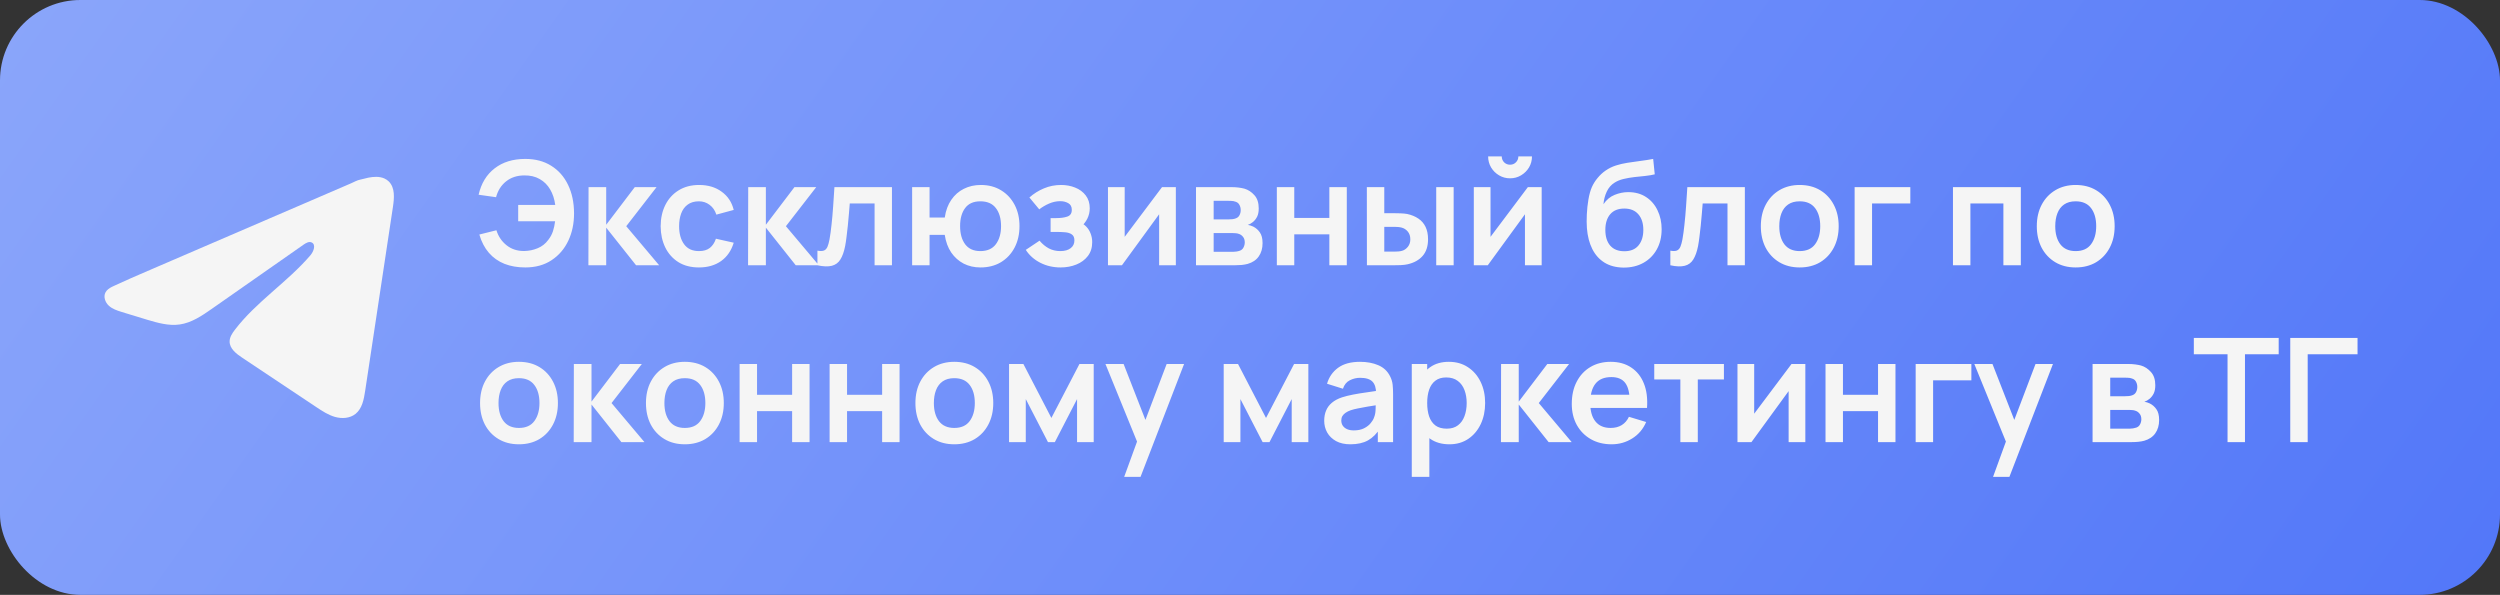 <?xml version="1.0" encoding="UTF-8"?> <svg xmlns="http://www.w3.org/2000/svg" width="311" height="74" viewBox="0 0 311 74" fill="none"><rect x="0" y="0" width="311" height="74" fill="#333333" stroke="none"/><rect width="311" height="74" rx="10" fill="url(#paint0_linear_1069_3069)"></rect><path d="M13.946 35.675C14.028 35.634 14.111 35.594 14.192 35.557C15.593 34.903 17.013 34.291 18.431 33.679C18.507 33.679 18.636 33.59 18.708 33.561C18.817 33.513 18.927 33.467 19.036 33.419C19.247 33.328 19.458 33.238 19.667 33.147C20.088 32.965 20.508 32.785 20.93 32.603L23.453 31.515C25.136 30.791 26.82 30.064 28.503 29.34C30.185 28.616 31.869 27.889 33.552 27.165C35.234 26.441 36.919 25.715 38.601 24.99C40.283 24.266 41.968 23.54 43.65 22.815C44.025 22.653 44.43 22.412 44.831 22.341C45.167 22.28 45.496 22.164 45.835 22.099C46.478 21.977 47.187 21.927 47.803 22.195C48.016 22.289 48.212 22.42 48.375 22.584C49.156 23.363 49.047 24.641 48.882 25.735C47.73 33.365 46.579 40.997 45.426 48.627C45.269 49.674 45.054 50.823 44.233 51.484C43.539 52.044 42.551 52.107 41.693 51.87C40.835 51.63 40.079 51.129 39.337 50.635C36.259 48.583 33.18 46.531 30.102 44.479C29.371 43.992 28.556 43.355 28.565 42.471C28.569 41.938 28.885 41.463 29.207 41.041C31.882 37.528 35.741 35.113 38.611 31.763C39.017 31.29 39.335 30.437 38.779 30.164C38.448 30.002 38.068 30.223 37.766 30.433C33.971 33.086 30.179 35.742 26.384 38.395C25.146 39.261 23.848 40.152 22.356 40.364C21.021 40.556 19.677 40.181 18.385 39.798C17.302 39.478 16.221 39.149 15.145 38.81C14.572 38.631 13.981 38.437 13.539 38.031C13.096 37.625 12.842 36.943 13.109 36.402C13.276 36.062 13.601 35.848 13.942 35.673L13.946 35.675Z" fill="#F5F5F5"></path><path d="M65.345 33.27C64.379 33.27 63.515 33.12 62.753 32.82C61.991 32.514 61.346 32.058 60.818 31.452C60.29 30.84 59.894 30.081 59.63 29.175L61.754 28.644C61.994 29.412 62.417 30.036 63.023 30.516C63.629 30.996 64.358 31.233 65.21 31.227C65.804 31.215 66.365 31.098 66.893 30.876C67.427 30.654 67.862 30.312 68.198 29.85C68.468 29.508 68.666 29.142 68.792 28.752C68.918 28.356 69.005 27.948 69.053 27.528H64.463V25.494H69.071C68.975 24.762 68.765 24.12 68.441 23.568C68.117 23.01 67.682 22.578 67.136 22.272C66.596 21.96 65.954 21.81 65.21 21.822C64.322 21.828 63.572 22.074 62.96 22.56C62.348 23.046 61.931 23.703 61.709 24.531L59.54 24.225C59.864 22.809 60.53 21.714 61.538 20.94C62.546 20.16 63.815 19.77 65.345 19.77C66.599 19.77 67.676 20.055 68.576 20.625C69.482 21.189 70.178 21.978 70.664 22.992C71.156 24.006 71.405 25.182 71.411 26.52C71.417 27.78 71.18 28.92 70.7 29.94C70.22 30.96 69.524 31.77 68.612 32.37C67.706 32.97 66.617 33.27 65.345 33.27ZM73.197 33L73.215 23.28H75.411V27.96L78.966 23.28H81.675L77.904 28.14L81.999 33H79.128L75.411 28.32V33H73.197ZM86.946 33.27C85.944 33.27 85.089 33.048 84.381 32.604C83.673 32.154 83.13 31.542 82.752 30.768C82.38 29.994 82.191 29.118 82.185 28.14C82.191 27.144 82.386 26.262 82.77 25.494C83.16 24.72 83.712 24.114 84.426 23.676C85.14 23.232 85.989 23.01 86.973 23.01C88.077 23.01 89.01 23.289 89.772 23.847C90.54 24.399 91.041 25.155 91.275 26.115L89.115 26.7C88.947 26.178 88.668 25.773 88.278 25.485C87.888 25.191 87.444 25.044 86.946 25.044C86.382 25.044 85.917 25.179 85.551 25.449C85.185 25.713 84.915 26.079 84.741 26.547C84.567 27.015 84.48 27.546 84.48 28.14C84.48 29.064 84.687 29.811 85.101 30.381C85.515 30.951 86.13 31.236 86.946 31.236C87.522 31.236 87.975 31.104 88.305 30.84C88.641 30.576 88.893 30.195 89.061 29.697L91.275 30.192C90.975 31.182 90.45 31.944 89.7 32.478C88.95 33.006 88.032 33.27 86.946 33.27ZM93.06 33L93.078 23.28H95.274V27.96L98.829 23.28H101.538L97.767 28.14L101.862 33H98.991L95.274 28.32V33H93.06ZM101.688 33V31.182C102.042 31.248 102.315 31.242 102.507 31.164C102.699 31.08 102.843 30.924 102.939 30.696C103.035 30.468 103.119 30.165 103.191 29.787C103.287 29.253 103.371 28.638 103.443 27.942C103.521 27.246 103.587 26.502 103.641 25.71C103.701 24.918 103.755 24.108 103.803 23.28H110.958V33H108.798V25.314H105.711C105.681 25.704 105.645 26.142 105.603 26.628C105.561 27.108 105.516 27.594 105.468 28.086C105.42 28.578 105.366 29.046 105.306 29.49C105.252 29.928 105.195 30.303 105.135 30.615C104.997 31.317 104.799 31.872 104.541 32.28C104.289 32.688 103.935 32.949 103.479 33.063C103.023 33.183 102.426 33.162 101.688 33ZM121.974 33.27C121.2 33.27 120.501 33.111 119.877 32.793C119.259 32.469 118.743 32.007 118.329 31.407C117.921 30.801 117.654 30.072 117.528 29.22H115.638V33H113.469V23.28H115.638V27.06H117.528C117.654 26.196 117.924 25.464 118.338 24.864C118.752 24.258 119.274 23.799 119.904 23.487C120.534 23.169 121.239 23.01 122.019 23.01C122.979 23.01 123.819 23.232 124.539 23.676C125.259 24.114 125.82 24.717 126.222 25.485C126.624 26.253 126.825 27.132 126.825 28.122C126.825 29.136 126.621 30.03 126.213 30.804C125.805 31.578 125.238 32.184 124.512 32.622C123.786 33.054 122.94 33.27 121.974 33.27ZM121.956 31.236C122.82 31.236 123.465 30.948 123.891 30.372C124.317 29.796 124.53 29.052 124.53 28.14C124.53 27.186 124.314 26.433 123.882 25.881C123.456 25.323 122.814 25.044 121.956 25.044C121.104 25.044 120.471 25.326 120.057 25.89C119.643 26.448 119.436 27.192 119.436 28.122C119.436 29.076 119.649 29.835 120.075 30.399C120.501 30.957 121.128 31.236 121.956 31.236ZM131.937 33.27C131.013 33.27 130.17 33.075 129.408 32.685C128.646 32.295 128.046 31.761 127.608 31.083L129.318 29.94C129.666 30.354 130.053 30.675 130.479 30.903C130.905 31.125 131.379 31.236 131.901 31.236C132.447 31.236 132.876 31.116 133.188 30.876C133.5 30.636 133.656 30.315 133.656 29.913C133.656 29.559 133.551 29.31 133.341 29.166C133.131 29.016 132.855 28.926 132.513 28.896C132.171 28.866 131.805 28.851 131.415 28.851H130.695V27.132H131.406C131.952 27.132 132.408 27.069 132.774 26.943C133.146 26.817 133.332 26.538 133.332 26.106C133.332 25.716 133.188 25.44 132.9 25.278C132.612 25.11 132.276 25.026 131.892 25.026C131.424 25.026 130.962 25.125 130.506 25.323C130.05 25.521 129.642 25.761 129.282 26.043L128.058 24.567C128.598 24.087 129.201 23.709 129.867 23.433C130.533 23.151 131.244 23.01 132 23.01C132.624 23.01 133.206 23.118 133.746 23.334C134.292 23.55 134.73 23.874 135.06 24.306C135.396 24.738 135.564 25.272 135.564 25.908C135.564 26.364 135.465 26.793 135.267 27.195C135.075 27.597 134.766 27.978 134.34 28.338L134.313 27.636C134.643 27.774 134.922 27.966 135.15 28.212C135.384 28.458 135.561 28.746 135.681 29.076C135.807 29.406 135.87 29.757 135.87 30.129C135.87 30.807 135.69 31.38 135.33 31.848C134.97 32.316 134.49 32.67 133.89 32.91C133.296 33.15 132.645 33.27 131.937 33.27ZM146.274 23.28V33H144.195V26.655L139.569 33H137.832V23.28H139.911V29.463L144.555 23.28H146.274ZM148.783 33V23.28H153.202C153.52 23.28 153.817 23.298 154.093 23.334C154.369 23.37 154.606 23.415 154.804 23.469C155.272 23.607 155.686 23.877 156.046 24.279C156.406 24.675 156.586 25.224 156.586 25.926C156.586 26.34 156.52 26.682 156.388 26.952C156.256 27.216 156.082 27.438 155.866 27.618C155.764 27.702 155.659 27.774 155.551 27.834C155.443 27.894 155.335 27.942 155.227 27.978C155.461 28.014 155.683 28.083 155.893 28.185C156.223 28.347 156.499 28.587 156.721 28.905C156.949 29.223 157.063 29.67 157.063 30.246C157.063 30.9 156.904 31.452 156.586 31.902C156.274 32.346 155.815 32.655 155.209 32.829C154.987 32.889 154.732 32.934 154.444 32.964C154.156 32.988 153.862 33 153.562 33H148.783ZM150.979 31.326H153.409C153.535 31.326 153.673 31.314 153.823 31.29C153.973 31.266 154.108 31.233 154.228 31.191C154.444 31.113 154.6 30.975 154.696 30.777C154.798 30.579 154.849 30.372 154.849 30.156C154.849 29.862 154.774 29.628 154.624 29.454C154.48 29.274 154.306 29.154 154.102 29.094C153.982 29.046 153.85 29.019 153.706 29.013C153.568 29.001 153.454 28.995 153.364 28.995H150.979V31.326ZM150.979 27.294H152.779C152.965 27.294 153.145 27.285 153.319 27.267C153.499 27.243 153.649 27.204 153.769 27.15C153.967 27.072 154.111 26.94 154.201 26.754C154.297 26.568 154.345 26.361 154.345 26.133C154.345 25.893 154.291 25.677 154.183 25.485C154.081 25.287 153.916 25.155 153.688 25.089C153.538 25.029 153.355 24.996 153.139 24.99C152.929 24.984 152.794 24.981 152.734 24.981H150.979V27.294ZM158.838 33V23.28H161.007V27.114H165.372V23.28H167.541V33H165.372V29.148H161.007V33H158.838ZM170.044 33L170.035 23.28H172.204V26.52H173.293C173.563 26.52 173.866 26.526 174.202 26.538C174.544 26.55 174.829 26.577 175.057 26.619C175.603 26.739 176.068 26.931 176.452 27.195C176.842 27.459 177.139 27.804 177.343 28.23C177.547 28.656 177.649 29.169 177.649 29.769C177.649 30.627 177.427 31.314 176.983 31.83C176.539 32.34 175.918 32.688 175.12 32.874C174.886 32.928 174.595 32.964 174.247 32.982C173.899 32.994 173.59 33 173.32 33H170.044ZM172.204 31.299H173.509C173.641 31.299 173.788 31.293 173.95 31.281C174.112 31.269 174.265 31.242 174.409 31.2C174.679 31.128 174.919 30.966 175.129 30.714C175.339 30.456 175.444 30.141 175.444 29.769C175.444 29.379 175.339 29.058 175.129 28.806C174.919 28.554 174.661 28.389 174.355 28.311C174.211 28.275 174.064 28.251 173.914 28.239C173.77 28.227 173.635 28.221 173.509 28.221H172.204V31.299ZM178.666 33V23.28H180.835V33H178.666ZM187.851 22.182C187.353 22.182 186.897 22.059 186.483 21.813C186.069 21.567 185.739 21.24 185.493 20.832C185.247 20.418 185.124 19.959 185.124 19.455H186.816C186.816 19.743 186.915 19.989 187.113 20.193C187.317 20.391 187.563 20.49 187.851 20.49C188.139 20.49 188.382 20.391 188.58 20.193C188.784 19.989 188.886 19.743 188.886 19.455H190.578C190.578 19.959 190.455 20.418 190.209 20.832C189.963 21.24 189.633 21.567 189.219 21.813C188.805 22.059 188.349 22.182 187.851 22.182ZM191.784 23.28V33H189.705V26.655L185.079 33H183.342V23.28H185.421V29.463L190.065 23.28H191.784ZM201.955 33.288C201.031 33.276 200.245 33.069 199.597 32.667C198.949 32.265 198.442 31.698 198.076 30.966C197.71 30.234 197.488 29.37 197.41 28.374C197.374 27.864 197.371 27.294 197.401 26.664C197.431 26.034 197.497 25.419 197.599 24.819C197.701 24.219 197.842 23.709 198.022 23.289C198.208 22.869 198.451 22.482 198.751 22.128C199.051 21.768 199.375 21.468 199.723 21.228C200.119 20.952 200.548 20.739 201.01 20.589C201.478 20.439 201.967 20.325 202.477 20.247C202.987 20.163 203.512 20.088 204.052 20.022C204.592 19.956 205.126 19.872 205.654 19.77L205.852 21.687C205.516 21.771 205.126 21.837 204.682 21.885C204.244 21.927 203.788 21.975 203.314 22.029C202.846 22.083 202.399 22.161 201.973 22.263C201.547 22.365 201.178 22.515 200.866 22.713C200.434 22.977 200.104 23.355 199.876 23.847C199.648 24.339 199.513 24.858 199.471 25.404C199.843 24.852 200.305 24.465 200.857 24.243C201.415 24.015 201.979 23.901 202.549 23.901C203.413 23.901 204.154 24.105 204.772 24.513C205.396 24.921 205.873 25.476 206.203 26.178C206.539 26.874 206.707 27.651 206.707 28.509C206.707 29.469 206.506 30.309 206.104 31.029C205.702 31.749 205.144 32.307 204.43 32.703C203.716 33.099 202.891 33.294 201.955 33.288ZM202.063 31.254C202.843 31.254 203.431 31.014 203.827 30.534C204.229 30.048 204.43 29.403 204.43 28.599C204.43 27.777 204.223 27.129 203.809 26.655C203.401 26.181 202.819 25.944 202.063 25.944C201.295 25.944 200.71 26.181 200.308 26.655C199.906 27.129 199.705 27.777 199.705 28.599C199.705 29.439 199.909 30.093 200.317 30.561C200.725 31.023 201.307 31.254 202.063 31.254ZM207.79 33V31.182C208.144 31.248 208.417 31.242 208.609 31.164C208.801 31.08 208.945 30.924 209.041 30.696C209.137 30.468 209.221 30.165 209.293 29.787C209.389 29.253 209.473 28.638 209.545 27.942C209.623 27.246 209.689 26.502 209.743 25.71C209.803 24.918 209.857 24.108 209.905 23.28H217.06V33H214.9V25.314H211.813C211.783 25.704 211.747 26.142 211.705 26.628C211.663 27.108 211.618 27.594 211.57 28.086C211.522 28.578 211.468 29.046 211.408 29.49C211.354 29.928 211.297 30.303 211.237 30.615C211.099 31.317 210.901 31.872 210.643 32.28C210.391 32.688 210.037 32.949 209.581 33.063C209.125 33.183 208.528 33.162 207.79 33ZM223.881 33.27C222.909 33.27 222.06 33.051 221.334 32.613C220.608 32.175 220.044 31.572 219.642 30.804C219.246 30.03 219.048 29.142 219.048 28.14C219.048 27.12 219.252 26.226 219.66 25.458C220.068 24.69 220.635 24.09 221.361 23.658C222.087 23.226 222.927 23.01 223.881 23.01C224.859 23.01 225.711 23.229 226.437 23.667C227.163 24.105 227.727 24.711 228.129 25.485C228.531 26.253 228.732 27.138 228.732 28.14C228.732 29.148 228.528 30.039 228.12 30.813C227.718 31.581 227.154 32.184 226.428 32.622C225.702 33.054 224.853 33.27 223.881 33.27ZM223.881 31.236C224.745 31.236 225.387 30.948 225.807 30.372C226.227 29.796 226.437 29.052 226.437 28.14C226.437 27.198 226.224 26.448 225.798 25.89C225.372 25.326 224.733 25.044 223.881 25.044C223.299 25.044 222.819 25.176 222.441 25.44C222.069 25.698 221.793 26.061 221.613 26.529C221.433 26.991 221.343 27.528 221.343 28.14C221.343 29.082 221.556 29.835 221.982 30.399C222.414 30.957 223.047 31.236 223.881 31.236ZM230.715 33V23.28H237.645V25.314H232.884V33H230.715ZM242.949 33V23.28H251.391V33H249.222V25.314H245.118V33H242.949ZM258.211 33.27C257.239 33.27 256.39 33.051 255.664 32.613C254.938 32.175 254.374 31.572 253.972 30.804C253.576 30.03 253.378 29.142 253.378 28.14C253.378 27.12 253.582 26.226 253.99 25.458C254.398 24.69 254.965 24.09 255.691 23.658C256.417 23.226 257.257 23.01 258.211 23.01C259.189 23.01 260.041 23.229 260.767 23.667C261.493 24.105 262.057 24.711 262.459 25.485C262.861 26.253 263.062 27.138 263.062 28.14C263.062 29.148 262.858 30.039 262.45 30.813C262.048 31.581 261.484 32.184 260.758 32.622C260.032 33.054 259.183 33.27 258.211 33.27ZM258.211 31.236C259.075 31.236 259.717 30.948 260.137 30.372C260.557 29.796 260.767 29.052 260.767 28.14C260.767 27.198 260.554 26.448 260.128 25.89C259.702 25.326 259.063 25.044 258.211 25.044C257.629 25.044 257.149 25.176 256.771 25.44C256.399 25.698 256.123 26.061 255.943 26.529C255.763 26.991 255.673 27.528 255.673 28.14C255.673 29.082 255.886 29.835 256.312 30.399C256.744 30.957 257.377 31.236 258.211 31.236ZM64.553 55.27C63.581 55.27 62.732 55.051 62.006 54.613C61.28 54.175 60.716 53.572 60.314 52.804C59.918 52.03 59.72 51.142 59.72 50.14C59.72 49.12 59.924 48.226 60.332 47.458C60.74 46.69 61.307 46.09 62.033 45.658C62.759 45.226 63.599 45.01 64.553 45.01C65.531 45.01 66.383 45.229 67.109 45.667C67.835 46.105 68.399 46.711 68.801 47.485C69.203 48.253 69.404 49.138 69.404 50.14C69.404 51.148 69.2 52.039 68.792 52.813C68.39 53.581 67.826 54.184 67.1 54.622C66.374 55.054 65.525 55.27 64.553 55.27ZM64.553 53.236C65.417 53.236 66.059 52.948 66.479 52.372C66.899 51.796 67.109 51.052 67.109 50.14C67.109 49.198 66.896 48.448 66.47 47.89C66.044 47.326 65.405 47.044 64.553 47.044C63.971 47.044 63.491 47.176 63.113 47.44C62.741 47.698 62.465 48.061 62.285 48.529C62.105 48.991 62.015 49.528 62.015 50.14C62.015 51.082 62.228 51.835 62.654 52.399C63.086 52.957 63.719 53.236 64.553 53.236ZM71.369 55L71.387 45.28H73.583V49.96L77.138 45.28H79.847L76.076 50.14L80.171 55H77.3L73.583 50.32V55H71.369ZM85.19 55.27C84.218 55.27 83.369 55.051 82.643 54.613C81.917 54.175 81.353 53.572 80.951 52.804C80.555 52.03 80.357 51.142 80.357 50.14C80.357 49.12 80.561 48.226 80.969 47.458C81.377 46.69 81.944 46.09 82.67 45.658C83.396 45.226 84.236 45.01 85.19 45.01C86.168 45.01 87.02 45.229 87.746 45.667C88.472 46.105 89.036 46.711 89.438 47.485C89.84 48.253 90.041 49.138 90.041 50.14C90.041 51.148 89.837 52.039 89.429 52.813C89.027 53.581 88.463 54.184 87.737 54.622C87.011 55.054 86.162 55.27 85.19 55.27ZM85.19 53.236C86.054 53.236 86.696 52.948 87.116 52.372C87.536 51.796 87.746 51.052 87.746 50.14C87.746 49.198 87.533 48.448 87.107 47.89C86.681 47.326 86.042 47.044 85.19 47.044C84.608 47.044 84.128 47.176 83.75 47.44C83.378 47.698 83.102 48.061 82.922 48.529C82.742 48.991 82.652 49.528 82.652 50.14C82.652 51.082 82.865 51.835 83.291 52.399C83.723 52.957 84.356 53.236 85.19 53.236ZM92.006 55V45.28H94.175V49.114H98.54V45.28H100.709V55H98.54V51.148H94.175V55H92.006ZM103.203 55V45.28H105.372V49.114H109.737V45.28H111.906V55H109.737V51.148H105.372V55H103.203ZM118.711 55.27C117.739 55.27 116.89 55.051 116.164 54.613C115.438 54.175 114.874 53.572 114.472 52.804C114.076 52.03 113.878 51.142 113.878 50.14C113.878 49.12 114.082 48.226 114.49 47.458C114.898 46.69 115.465 46.09 116.191 45.658C116.917 45.226 117.757 45.01 118.711 45.01C119.689 45.01 120.541 45.229 121.267 45.667C121.993 46.105 122.557 46.711 122.959 47.485C123.361 48.253 123.562 49.138 123.562 50.14C123.562 51.148 123.358 52.039 122.95 52.813C122.548 53.581 121.984 54.184 121.258 54.622C120.532 55.054 119.683 55.27 118.711 55.27ZM118.711 53.236C119.575 53.236 120.217 52.948 120.637 52.372C121.057 51.796 121.267 51.052 121.267 50.14C121.267 49.198 121.054 48.448 120.628 47.89C120.202 47.326 119.563 47.044 118.711 47.044C118.129 47.044 117.649 47.176 117.271 47.44C116.899 47.698 116.623 48.061 116.443 48.529C116.263 48.991 116.173 49.528 116.173 50.14C116.173 51.082 116.386 51.835 116.812 52.399C117.244 52.957 117.877 53.236 118.711 53.236ZM125.527 55V45.28H127.309L130.792 51.994L134.284 45.28H136.057V55H133.987V49.645L131.224 55H130.369L127.606 49.645V55H125.527ZM139.849 59.32L141.721 54.181L141.757 55.693L137.518 45.28H139.777L142.783 52.984H142.207L145.132 45.28H147.301L141.883 59.32H139.849ZM152.228 55V45.28H154.01L157.493 51.994L160.985 45.28H162.758V55H160.688V49.645L157.925 55H157.07L154.307 49.645V55H152.228ZM167.99 55.27C167.288 55.27 166.694 55.138 166.208 54.874C165.722 54.604 165.353 54.247 165.101 53.803C164.855 53.359 164.732 52.87 164.732 52.336C164.732 51.868 164.81 51.448 164.966 51.076C165.122 50.698 165.362 50.374 165.686 50.104C166.01 49.828 166.43 49.603 166.946 49.429C167.336 49.303 167.792 49.189 168.314 49.087C168.842 48.985 169.412 48.892 170.024 48.808C170.642 48.718 171.287 48.622 171.959 48.52L171.185 48.961C171.191 48.289 171.041 47.794 170.735 47.476C170.429 47.158 169.913 46.999 169.187 46.999C168.749 46.999 168.326 47.101 167.918 47.305C167.51 47.509 167.225 47.86 167.063 48.358L165.083 47.737C165.323 46.915 165.779 46.255 166.451 45.757C167.129 45.259 168.041 45.01 169.187 45.01C170.051 45.01 170.81 45.151 171.464 45.433C172.124 45.715 172.613 46.177 172.931 46.819C173.105 47.161 173.21 47.512 173.246 47.872C173.282 48.226 173.3 48.613 173.3 49.033V55H171.401V52.894L171.716 53.236C171.278 53.938 170.765 54.454 170.177 54.784C169.595 55.108 168.866 55.27 167.99 55.27ZM168.422 53.542C168.914 53.542 169.334 53.455 169.682 53.281C170.03 53.107 170.306 52.894 170.51 52.642C170.72 52.39 170.861 52.153 170.933 51.931C171.047 51.655 171.11 51.34 171.122 50.986C171.14 50.626 171.149 50.335 171.149 50.113L171.815 50.311C171.161 50.413 170.6 50.503 170.132 50.581C169.664 50.659 169.262 50.734 168.926 50.806C168.59 50.872 168.293 50.947 168.035 51.031C167.783 51.121 167.57 51.226 167.396 51.346C167.222 51.466 167.087 51.604 166.991 51.76C166.901 51.916 166.856 52.099 166.856 52.309C166.856 52.549 166.916 52.762 167.036 52.948C167.156 53.128 167.33 53.272 167.558 53.38C167.792 53.488 168.08 53.542 168.422 53.542ZM180.314 55.27C179.366 55.27 178.571 55.045 177.929 54.595C177.287 54.145 176.804 53.533 176.48 52.759C176.156 51.979 175.994 51.106 175.994 50.14C175.994 49.162 176.156 48.286 176.48 47.512C176.804 46.738 177.278 46.129 177.902 45.685C178.532 45.235 179.309 45.01 180.233 45.01C181.151 45.01 181.946 45.235 182.618 45.685C183.296 46.129 183.821 46.738 184.193 47.512C184.565 48.28 184.751 49.156 184.751 50.14C184.751 51.112 184.568 51.985 184.202 52.759C183.836 53.533 183.32 54.145 182.654 54.595C181.988 55.045 181.208 55.27 180.314 55.27ZM175.625 59.32V45.28H177.542V52.102H177.812V59.32H175.625ZM179.981 53.326C180.545 53.326 181.01 53.185 181.376 52.903C181.742 52.621 182.012 52.24 182.186 51.76C182.366 51.274 182.456 50.734 182.456 50.14C182.456 49.552 182.366 49.018 182.186 48.538C182.006 48.052 181.727 47.668 181.349 47.386C180.971 47.098 180.491 46.954 179.909 46.954C179.357 46.954 178.907 47.089 178.559 47.359C178.211 47.623 177.953 47.995 177.785 48.475C177.623 48.949 177.542 49.504 177.542 50.14C177.542 50.77 177.623 51.325 177.785 51.805C177.953 52.285 178.214 52.66 178.568 52.93C178.928 53.194 179.399 53.326 179.981 53.326ZM186.717 55L186.735 45.28H188.931V49.96L192.486 45.28H195.195L191.424 50.14L195.519 55H192.648L188.931 50.32V55H186.717ZM200.488 55.27C199.504 55.27 198.64 55.057 197.896 54.631C197.152 54.205 196.57 53.614 196.15 52.858C195.736 52.102 195.529 51.232 195.529 50.248C195.529 49.186 195.733 48.265 196.141 47.485C196.549 46.699 197.116 46.09 197.842 45.658C198.568 45.226 199.408 45.01 200.362 45.01C201.37 45.01 202.225 45.247 202.927 45.721C203.635 46.189 204.16 46.852 204.502 47.71C204.844 48.568 204.973 49.579 204.889 50.743H202.738V49.951C202.732 48.895 202.546 48.124 202.18 47.638C201.814 47.152 201.238 46.909 200.452 46.909C199.564 46.909 198.904 47.185 198.472 47.737C198.04 48.283 197.824 49.084 197.824 50.14C197.824 51.124 198.04 51.886 198.472 52.426C198.904 52.966 199.534 53.236 200.362 53.236C200.896 53.236 201.355 53.119 201.739 52.885C202.129 52.645 202.429 52.3 202.639 51.85L204.781 52.498C204.409 53.374 203.833 54.055 203.053 54.541C202.279 55.027 201.424 55.27 200.488 55.27ZM197.14 50.743V49.105H203.827V50.743H197.14ZM209.037 55V47.206H205.788V45.28H214.455V47.206H211.206V55H209.037ZM224.584 45.28V55H222.505V48.655L217.879 55H216.142V45.28H218.221V51.463L222.865 45.28H224.584ZM227.094 55V45.28H229.263V49.114H233.628V45.28H235.797V55H233.628V51.148H229.263V55H227.094ZM238.309 55V45.28H245.239V47.314H240.478V55H238.309ZM247.936 59.32L249.808 54.181L249.844 55.693L245.605 45.28H247.864L250.87 52.984H250.294L253.219 45.28H255.388L249.97 59.32H247.936ZM260.316 55V45.28H264.735C265.053 45.28 265.35 45.298 265.626 45.334C265.902 45.37 266.139 45.415 266.337 45.469C266.805 45.607 267.219 45.877 267.579 46.279C267.939 46.675 268.119 47.224 268.119 47.926C268.119 48.34 268.053 48.682 267.921 48.952C267.789 49.216 267.615 49.438 267.399 49.618C267.297 49.702 267.192 49.774 267.084 49.834C266.976 49.894 266.868 49.942 266.76 49.978C266.994 50.014 267.216 50.083 267.426 50.185C267.756 50.347 268.032 50.587 268.254 50.905C268.482 51.223 268.596 51.67 268.596 52.246C268.596 52.9 268.437 53.452 268.119 53.902C267.807 54.346 267.348 54.655 266.742 54.829C266.52 54.889 266.265 54.934 265.977 54.964C265.689 54.988 265.395 55 265.095 55H260.316ZM262.512 53.326H264.942C265.068 53.326 265.206 53.314 265.356 53.29C265.506 53.266 265.641 53.233 265.761 53.191C265.977 53.113 266.133 52.975 266.229 52.777C266.331 52.579 266.382 52.372 266.382 52.156C266.382 51.862 266.307 51.628 266.157 51.454C266.013 51.274 265.839 51.154 265.635 51.094C265.515 51.046 265.383 51.019 265.239 51.013C265.101 51.001 264.987 50.995 264.897 50.995H262.512V53.326ZM262.512 49.294H264.312C264.498 49.294 264.678 49.285 264.852 49.267C265.032 49.243 265.182 49.204 265.302 49.15C265.5 49.072 265.644 48.94 265.734 48.754C265.83 48.568 265.878 48.361 265.878 48.133C265.878 47.893 265.824 47.677 265.716 47.485C265.614 47.287 265.449 47.155 265.221 47.089C265.071 47.029 264.888 46.996 264.672 46.99C264.462 46.984 264.327 46.981 264.267 46.981H262.512V49.294ZM277.106 55V44.074H272.912V42.04H283.469V44.074H279.275V55H277.106ZM284.908 55V42.04H293.278V44.074H287.077V55H284.908Z" fill="#F5F5F5"></path><defs><linearGradient id="paint0_linear_1069_3069" x1="-3.97" y1="-1.36408e-06" x2="321" y2="229.669" gradientUnits="userSpaceOnUse"><stop stop-color="#8BA6FA"></stop><stop offset="1" stop-color="#4068F9"></stop></linearGradient></defs></svg> 